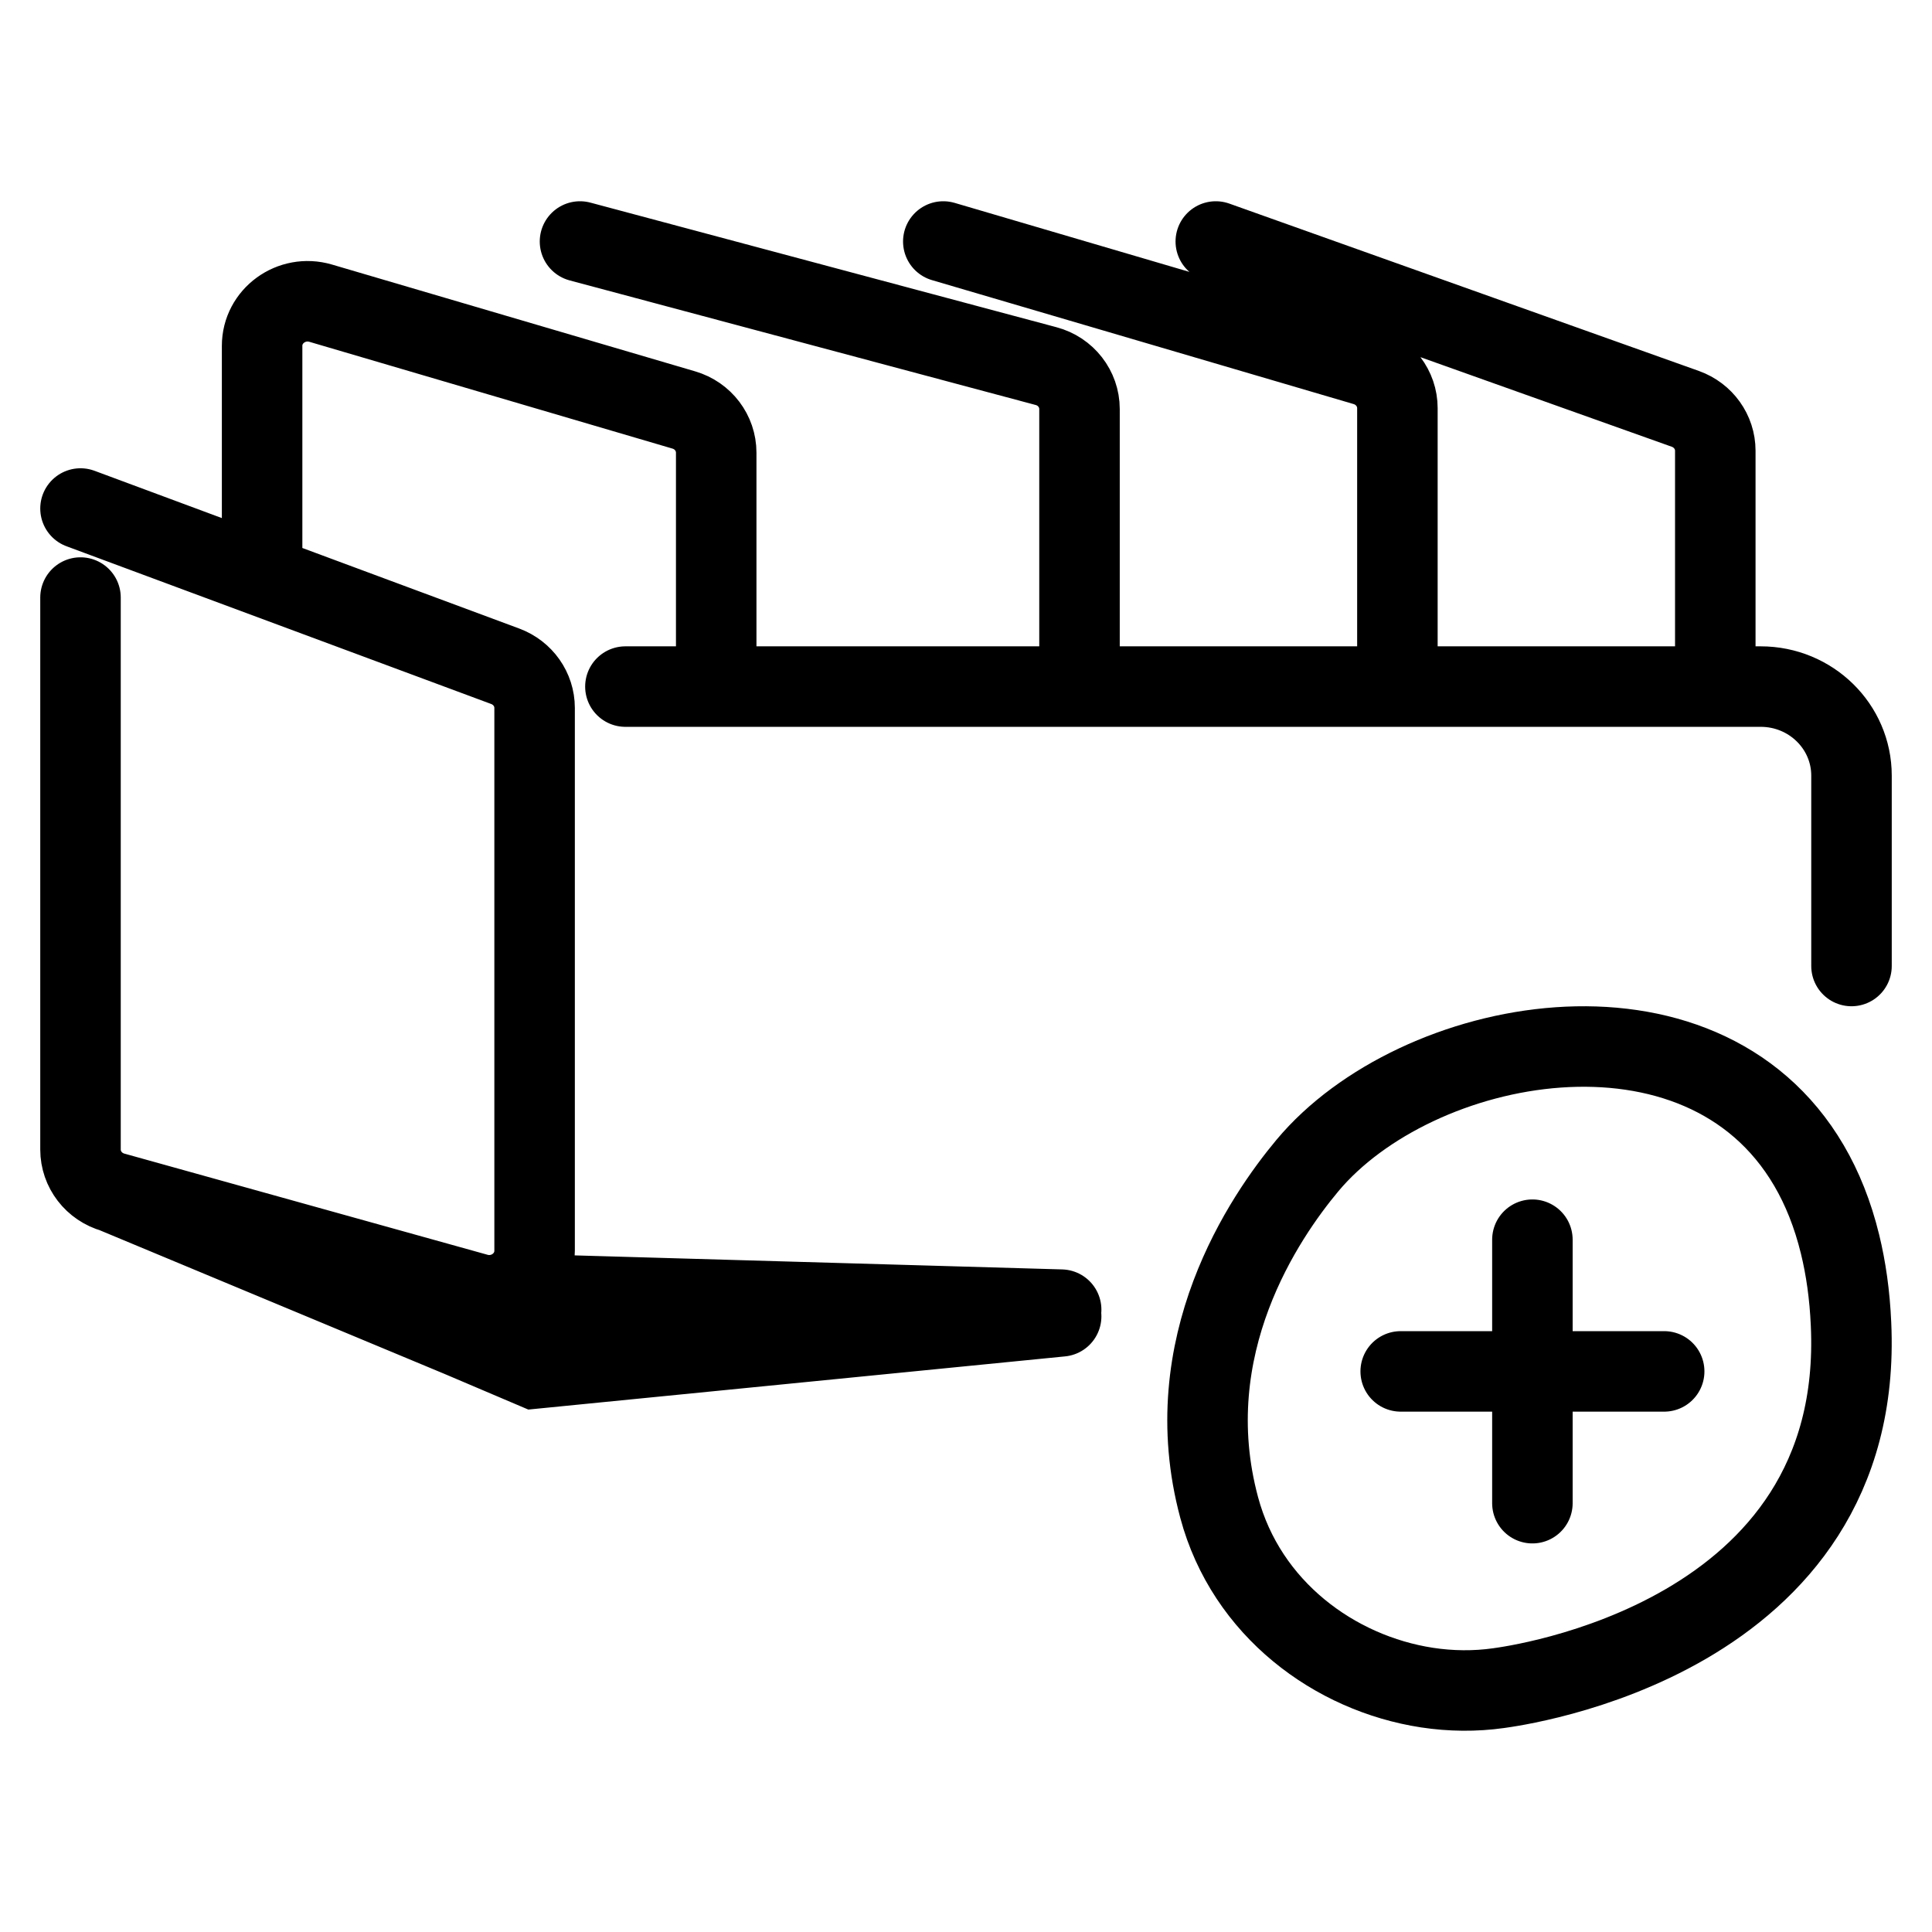 <svg width="24" height="24" viewBox="0 0 24 24" fill="none" xmlns="http://www.w3.org/2000/svg">
<path d="M1 7.423V14.28C1 14.527 1.167 14.744 1.41 14.812M1.41 14.812L5.923 16.069C6.029 16.099 6.135 16.096 6.232 16.069M1.41 14.812L5.722 16.609M1 6.317L6.277 8.277C6.496 8.359 6.641 8.564 6.641 8.794V15.537C6.641 15.796 6.463 16.004 6.232 16.069M6.232 16.069L13.182 16.269M21.308 8.529H21.872C22.495 8.529 23 9.024 23 9.635V12M21.308 8.529H17.359M21.308 8.529V5.599C21.308 5.366 21.159 5.159 20.936 5.079L15.103 3M17.359 8.529H13.41M17.359 8.529V5.07C17.359 4.826 17.196 4.611 16.957 4.54L11.718 3M13.41 8.529H8.897M13.41 8.529V5.081C13.41 4.832 13.24 4.613 12.995 4.548L7.205 3M8.897 8.529H7.769M8.897 8.529V5.623C8.897 5.379 8.734 5.163 8.495 5.093L3.983 3.766C3.621 3.66 3.256 3.926 3.256 4.296V6.87M5.722 16.609L6.641 17L13.182 16.352M5.722 16.609L13 16.269H5.4M17.4 17.036H19.036M19.036 17.036H20.673M19.036 17.036V18.673M19.036 17.036V15.4M18.614 20.971C18.795 20.945 23.177 20.381 22.994 16.446C22.978 16.084 22.931 15.756 22.858 15.457C22.767 15.084 22.636 14.759 22.472 14.479C21.127 12.178 17.588 12.866 16.241 14.479C15.713 15.112 14.605 16.719 15.145 18.727C15.483 19.986 16.581 20.789 17.727 20.964C18.024 21.009 18.323 21.012 18.614 20.971Z" stroke="black" stroke-linecap="round"/>
</svg>
